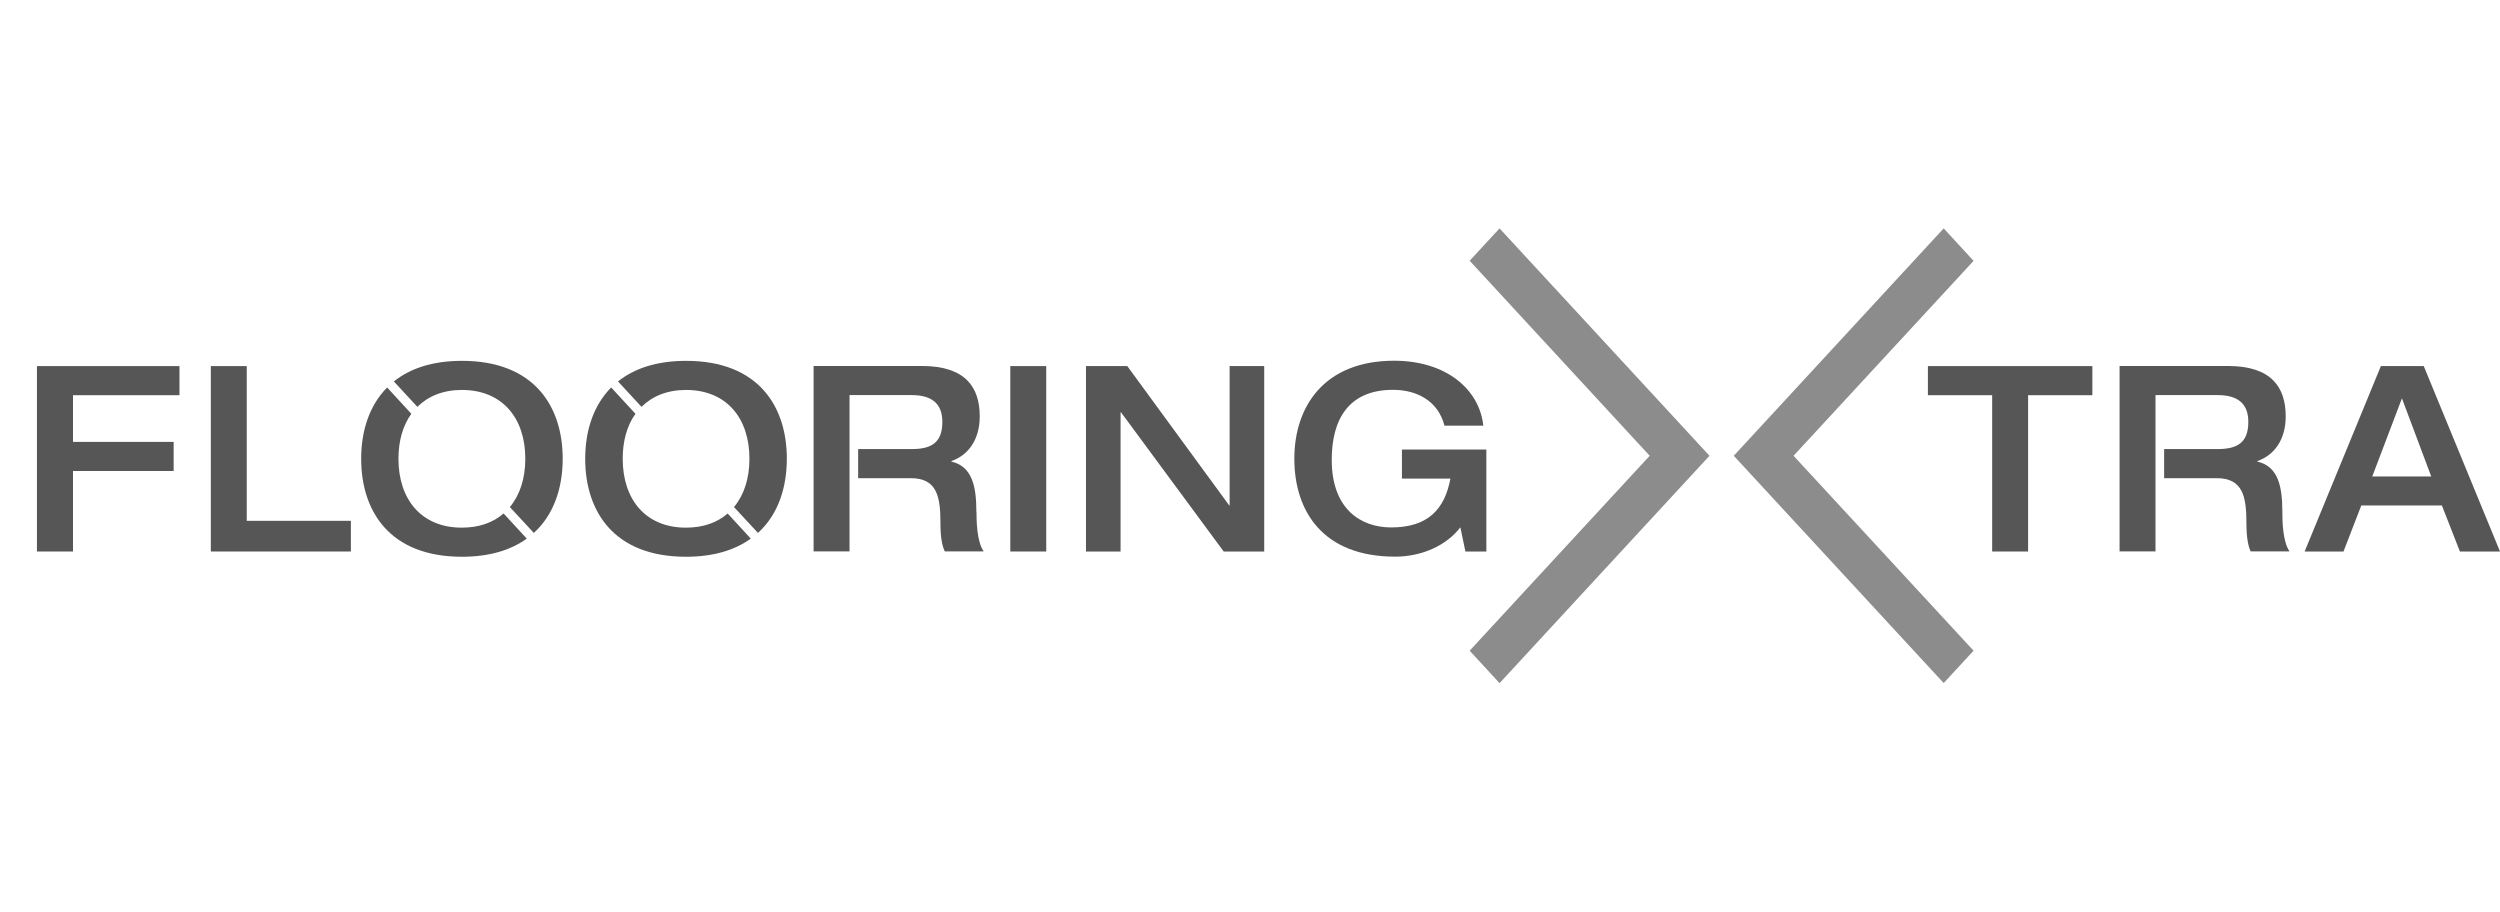 <?xml version="1.0" encoding="UTF-8"?>
<svg id="FlooringXtra" xmlns="http://www.w3.org/2000/svg" width="223.3" height="81.42" viewBox="0 0 223.3 81.42">
  <defs>
    <style>
      .cls-1 {
        fill: #8c8c8c;
      }

      .cls-2 {
        fill: #565656;
      }
    </style>
  </defs>
  <polygon class="cls-1" points="131.27 58.12 147.35 40.71 131.27 23.29 133.94 20.4 152.69 40.71 133.94 61.02 131.27 58.12"/>
  <polygon class="cls-1" points="154.86 40.71 173.61 20.4 176.28 23.3 160.2 40.71 176.28 58.12 173.61 61.01 154.86 40.71"/>
  <polygon class="cls-2" points="3.3 32.7 3.3 49.26 6.52 49.26 6.52 42.07 15.51 42.07 15.51 39.47 6.52 39.47 6.52 35.3 16.03 35.3 16.03 32.7 3.3 32.7"/>
  <polygon class="cls-2" points="18.83 49.26 18.83 32.7 22.04 32.7 22.04 46.52 31.34 46.52 31.34 49.26 18.83 49.26"/>
  <rect class="cls-2" x="90.24" y="32.7" width="3.21" height="16.56"/>
  <polygon class="cls-2" points="109.3 49.26 100.13 36.83 100.09 36.83 100.09 49.26 97 49.26 97 32.7 100.69 32.7 109.79 45.14 109.83 45.14 109.83 32.7 112.92 32.7 112.92 49.26 109.3 49.26"/>
  <path class="cls-2" d="M132.77,49.26h-1.88l-.45-2.16c-1.24,1.62-3.43,2.62-5.83,2.62-6.47,0-9-4.08-9-8.75s2.68-8.75,8.91-8.75c4.65,0,7.62,2.55,7.97,5.8h-3.47c-.58-2.25-2.51-3.2-4.59-3.2-3.96,0-5.48,2.62-5.48,6.26,0,4.41,2.62,6.03,5.31,6.03,3.28,0,4.78-1.62,5.29-4.36h-4.33v-2.6h7.54v9.09Z"/>
  <polygon class="cls-2" points="177.94 35.3 172.2 35.3 172.2 32.7 186.89 32.7 186.89 35.3 181.15 35.3 181.15 49.26 177.94 49.26 177.94 35.3"/>
  <g>
    <path class="cls-2" d="M203.86,45.71c0-2.34-.41-4.06-2.23-4.48v-.05c1.44-.49,2.53-1.84,2.53-3.99,0-2.58-1.26-4.5-5.16-4.5h-9.68v16.56h3.21v-13.96h5.55c1.69,0,2.74.67,2.74,2.39,0,1.85-.97,2.43-2.74,2.43h-4.78v2.6h4.69c2.36,0,2.66,1.67,2.66,4.03,0,1.21.15,2.04.38,2.51h3.47c-.62-.9-.64-2.76-.64-3.55"/>
    <path class="cls-2" d="M87.21,45.71c0-2.34-.41-4.06-2.23-4.48v-.05c1.44-.49,2.53-1.84,2.53-3.99,0-2.58-1.26-4.5-5.16-4.5h-9.68v16.56h3.21v-13.96h5.55c1.69,0,2.74.67,2.74,2.39,0,1.85-.96,2.43-2.74,2.43h-4.78v2.6h4.7c2.36,0,2.65,1.67,2.65,4.03,0,1.21.15,2.04.39,2.51h3.47c-.62-.9-.64-2.76-.64-3.55"/>
  </g>
  <path class="cls-2" d="M217.16,42.56l-2.62-6.98-2.65,6.98h5.27ZM212.68,32.7h3.81l6.81,16.56h-3.58l-1.61-4.11h-7.2l-1.59,4.11h-3.47l6.81-16.56Z"/>
  <g>
    <path class="cls-2" d="M44.97,45.87c-.93.81-2.18,1.26-3.72,1.26-3.6,0-5.66-2.51-5.66-6.15,0-1.6.4-2.98,1.15-4.02l-2.16-2.35c-1.61,1.62-2.32,3.91-2.32,6.37,0,4.66,2.53,8.75,9,8.75,2.49,0,4.39-.61,5.79-1.62l-2.07-2.25Z"/>
    <path class="cls-2" d="M37.27,36.35c.96-.96,2.3-1.52,3.99-1.52,3.6,0,5.66,2.51,5.66,6.14,0,1.76-.48,3.24-1.38,4.32l2.14,2.31c1.8-1.63,2.58-4.04,2.58-6.63,0-4.66-2.53-8.74-9-8.74-2.67,0-4.66.7-6.08,1.84l2.1,2.27Z"/>
    <path class="cls-2" d="M64.99,45.87c-.93.81-2.18,1.26-3.72,1.26-3.6,0-5.65-2.51-5.65-6.15,0-1.6.39-2.98,1.14-4.02l-2.17-2.35c-1.61,1.62-2.32,3.91-2.32,6.37,0,4.66,2.53,8.75,9,8.75,2.49,0,4.39-.61,5.79-1.62l-2.07-2.25Z"/>
    <path class="cls-2" d="M57.29,36.35c.96-.96,2.3-1.52,3.99-1.52,3.6,0,5.66,2.51,5.66,6.14,0,1.76-.48,3.24-1.38,4.32l2.14,2.31c1.8-1.63,2.58-4.04,2.58-6.63,0-4.66-2.53-8.74-9-8.74-2.67,0-4.66.7-6.08,1.84l2.1,2.27Z"/>
  </g>
</svg>